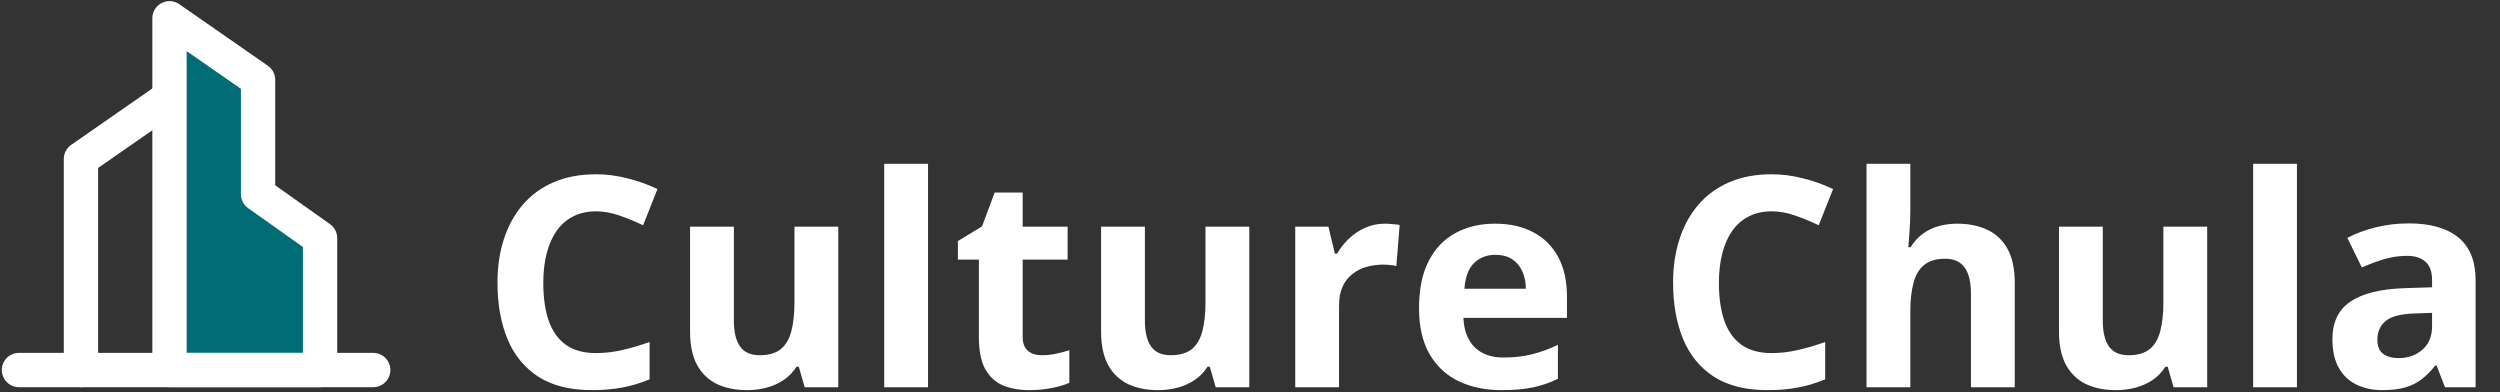 <svg width="510" height="80" viewBox="0 0 510 80" fill="none" xmlns="http://www.w3.org/2000/svg">
<rect x="0" y="0" width="510" height="80" fill="#333333" stroke="none"/>
<g clip-path="url(#clip0_9215_833)">
<path d="M34.579 19.875L16.512 32.432V75.484" stroke="white" stroke-width="7" stroke-linecap="round" stroke-linejoin="round"/>
<path fill-rule="evenodd" clip-rule="evenodd" d="M34.578 3.73L52.645 16.287V39.607L65.292 48.576V75.483H34.578V3.73Z" fill="#006C75" stroke="white" stroke-width="7" stroke-linecap="round" stroke-linejoin="round"/>
<path d="M3.867 75.484H76.135" stroke="white" stroke-width="7" stroke-linecap="round" stroke-linejoin="round"/>
</g>
<path d="M121.584 43.111C119.846 43.111 118.303 43.453 116.955 44.137C115.627 44.801 114.504 45.768 113.586 47.037C112.688 48.307 112.004 49.84 111.535 51.637C111.066 53.434 110.832 55.455 110.832 57.701C110.832 60.728 111.203 63.316 111.945 65.465C112.707 67.594 113.879 69.225 115.461 70.357C117.043 71.471 119.084 72.027 121.584 72.027C123.322 72.027 125.061 71.832 126.799 71.441C128.557 71.051 130.461 70.494 132.512 69.772V77.389C130.617 78.17 128.752 78.727 126.916 79.059C125.08 79.41 123.02 79.586 120.734 79.586C116.32 79.586 112.688 78.678 109.836 76.861C107.004 75.025 104.904 72.467 103.537 69.186C102.17 65.885 101.486 62.037 101.486 57.643C101.486 54.4 101.926 51.432 102.805 48.736C103.684 46.041 104.973 43.707 106.672 41.734C108.371 39.762 110.471 38.238 112.971 37.164C115.471 36.09 118.342 35.553 121.584 35.553C123.713 35.553 125.842 35.826 127.971 36.373C130.119 36.9 132.17 37.633 134.123 38.57L131.193 45.953C129.592 45.191 127.98 44.527 126.359 43.961C124.738 43.395 123.146 43.111 121.584 43.111ZM171.008 46.246V79H164.152L162.951 74.811H162.482C161.779 75.924 160.9 76.832 159.846 77.535C158.791 78.238 157.629 78.756 156.359 79.088C155.09 79.42 153.771 79.586 152.404 79.586C150.061 79.586 148.02 79.176 146.281 78.356C144.543 77.516 143.186 76.217 142.209 74.459C141.252 72.701 140.773 70.416 140.773 67.603V46.246H149.709V65.377C149.709 67.721 150.129 69.488 150.969 70.68C151.809 71.871 153.146 72.467 154.982 72.467C156.799 72.467 158.225 72.057 159.26 71.236C160.295 70.397 161.018 69.176 161.428 67.574C161.857 65.953 162.072 63.98 162.072 61.656V46.246H171.008ZM189.318 79H180.383V33.414H189.318V79ZM212.521 72.467C213.498 72.467 214.445 72.369 215.363 72.174C216.301 71.978 217.229 71.734 218.146 71.441V78.092C217.189 78.522 215.998 78.873 214.572 79.147C213.166 79.439 211.623 79.586 209.943 79.586C207.99 79.586 206.232 79.273 204.67 78.648C203.127 78.004 201.906 76.9 201.008 75.338C200.129 73.756 199.689 71.559 199.689 68.746V52.955H195.412V49.176L200.334 46.188L202.912 39.273H208.625V46.246H217.795V52.955H208.625V68.746C208.625 69.996 208.977 70.934 209.68 71.559C210.402 72.164 211.35 72.467 212.521 72.467ZM254.855 46.246V79H248L246.799 74.811H246.33C245.627 75.924 244.748 76.832 243.693 77.535C242.639 78.238 241.477 78.756 240.207 79.088C238.938 79.42 237.619 79.586 236.252 79.586C233.908 79.586 231.867 79.176 230.129 78.356C228.391 77.516 227.033 76.217 226.057 74.459C225.1 72.701 224.621 70.416 224.621 67.603V46.246H233.557V65.377C233.557 67.721 233.977 69.488 234.816 70.68C235.656 71.871 236.994 72.467 238.83 72.467C240.646 72.467 242.072 72.057 243.107 71.236C244.143 70.397 244.865 69.176 245.275 67.574C245.705 65.953 245.92 63.98 245.92 61.656V46.246H254.855ZM282.512 45.631C282.961 45.631 283.479 45.66 284.064 45.719C284.67 45.758 285.158 45.816 285.529 45.895L284.855 54.273C284.562 54.176 284.143 54.107 283.596 54.068C283.068 54.01 282.609 53.98 282.219 53.98C281.066 53.98 279.943 54.127 278.85 54.42C277.775 54.713 276.809 55.191 275.949 55.855C275.09 56.5 274.406 57.359 273.898 58.434C273.41 59.488 273.166 60.787 273.166 62.33V79H264.23V46.246H270.998L272.316 51.754H272.756C273.4 50.641 274.201 49.625 275.158 48.707C276.135 47.77 277.238 47.027 278.469 46.48C279.719 45.914 281.066 45.631 282.512 45.631ZM304.982 45.631C308.01 45.631 310.617 46.217 312.805 47.389C314.992 48.541 316.682 50.221 317.873 52.428C319.064 54.635 319.66 57.33 319.66 60.514V64.85H298.537C298.635 67.369 299.387 69.352 300.793 70.797C302.219 72.223 304.191 72.936 306.711 72.936C308.801 72.936 310.715 72.721 312.453 72.291C314.191 71.861 315.979 71.217 317.814 70.357V77.272C316.193 78.072 314.494 78.658 312.717 79.029C310.959 79.4 308.82 79.586 306.301 79.586C303.02 79.586 300.109 78.981 297.57 77.769C295.051 76.559 293.068 74.713 291.623 72.232C290.197 69.752 289.484 66.627 289.484 62.857C289.484 59.029 290.129 55.846 291.418 53.307C292.727 50.748 294.543 48.834 296.867 47.565C299.191 46.275 301.896 45.631 304.982 45.631ZM305.041 51.988C303.303 51.988 301.857 52.545 300.705 53.658C299.572 54.772 298.918 56.52 298.742 58.902H311.281C311.262 57.574 311.018 56.393 310.549 55.357C310.1 54.322 309.416 53.502 308.498 52.897C307.6 52.291 306.447 51.988 305.041 51.988ZM361.408 43.111C359.67 43.111 358.127 43.453 356.779 44.137C355.451 44.801 354.328 45.768 353.41 47.037C352.512 48.307 351.828 49.84 351.359 51.637C350.891 53.434 350.656 55.455 350.656 57.701C350.656 60.728 351.027 63.316 351.77 65.465C352.531 67.594 353.703 69.225 355.285 70.357C356.867 71.471 358.908 72.027 361.408 72.027C363.146 72.027 364.885 71.832 366.623 71.441C368.381 71.051 370.285 70.494 372.336 69.772V77.389C370.441 78.17 368.576 78.727 366.74 79.059C364.904 79.41 362.844 79.586 360.559 79.586C356.145 79.586 352.512 78.678 349.66 76.861C346.828 75.025 344.729 72.467 343.361 69.186C341.994 65.885 341.311 62.037 341.311 57.643C341.311 54.4 341.75 51.432 342.629 48.736C343.508 46.041 344.797 43.707 346.496 41.734C348.195 39.762 350.295 38.238 352.795 37.164C355.295 36.09 358.166 35.553 361.408 35.553C363.537 35.553 365.666 35.826 367.795 36.373C369.943 36.9 371.994 37.633 373.947 38.57L371.018 45.953C369.416 45.191 367.805 44.527 366.184 43.961C364.562 43.395 362.971 43.111 361.408 43.111ZM389.709 33.414V42.701C389.709 44.322 389.65 45.865 389.533 47.33C389.436 48.795 389.357 49.83 389.299 50.435H389.768C390.471 49.303 391.301 48.385 392.258 47.682C393.234 46.978 394.309 46.461 395.48 46.129C396.652 45.797 397.912 45.631 399.26 45.631C401.623 45.631 403.684 46.051 405.441 46.891C407.199 47.711 408.566 49.01 409.543 50.787C410.52 52.545 411.008 54.83 411.008 57.643V79H402.072V59.869C402.072 57.525 401.643 55.758 400.783 54.566C399.924 53.375 398.596 52.779 396.799 52.779C395.002 52.779 393.586 53.199 392.551 54.039C391.516 54.859 390.783 56.08 390.354 57.701C389.924 59.303 389.709 61.266 389.709 63.59V79H380.773V33.414H389.709ZM450.266 46.246V79H443.41L442.209 74.811H441.74C441.037 75.924 440.158 76.832 439.104 77.535C438.049 78.238 436.887 78.756 435.617 79.088C434.348 79.42 433.029 79.586 431.662 79.586C429.318 79.586 427.277 79.176 425.539 78.356C423.801 77.516 422.443 76.217 421.467 74.459C420.51 72.701 420.031 70.416 420.031 67.603V46.246H428.967V65.377C428.967 67.721 429.387 69.488 430.227 70.68C431.066 71.871 432.404 72.467 434.24 72.467C436.057 72.467 437.482 72.057 438.518 71.236C439.553 70.397 440.275 69.176 440.686 67.574C441.115 65.953 441.33 63.98 441.33 61.656V46.246H450.266ZM468.576 79H459.641V33.414H468.576V79ZM491.398 45.572C495.793 45.572 499.162 46.529 501.506 48.443C503.85 50.357 505.021 53.268 505.021 57.174V79H498.781L497.053 74.547H496.818C495.881 75.719 494.924 76.676 493.947 77.418C492.971 78.16 491.848 78.707 490.578 79.059C489.309 79.41 487.766 79.586 485.949 79.586C484.016 79.586 482.277 79.215 480.734 78.473C479.211 77.731 478.01 76.598 477.131 75.074C476.252 73.531 475.812 71.578 475.812 69.215C475.812 65.738 477.033 63.18 479.475 61.539C481.916 59.879 485.578 58.961 490.461 58.785L496.145 58.609V57.174C496.145 55.455 495.695 54.195 494.797 53.395C493.898 52.594 492.648 52.193 491.047 52.193C489.465 52.193 487.912 52.418 486.389 52.867C484.865 53.316 483.342 53.883 481.818 54.566L478.859 48.531C480.598 47.613 482.541 46.891 484.689 46.363C486.857 45.836 489.094 45.572 491.398 45.572ZM496.145 63.824L492.688 63.941C489.797 64.019 487.785 64.537 486.652 65.494C485.539 66.451 484.982 67.711 484.982 69.273C484.982 70.641 485.383 71.617 486.184 72.203C486.984 72.769 488.029 73.053 489.318 73.053C491.232 73.053 492.844 72.486 494.152 71.353C495.48 70.221 496.145 68.609 496.145 66.519V63.824Z" fill="white"/>
<defs>
<clipPath id="clip0_9215_833">
<rect width="80" height="79" fill="white"/>
</clipPath>
</defs>
</svg>
